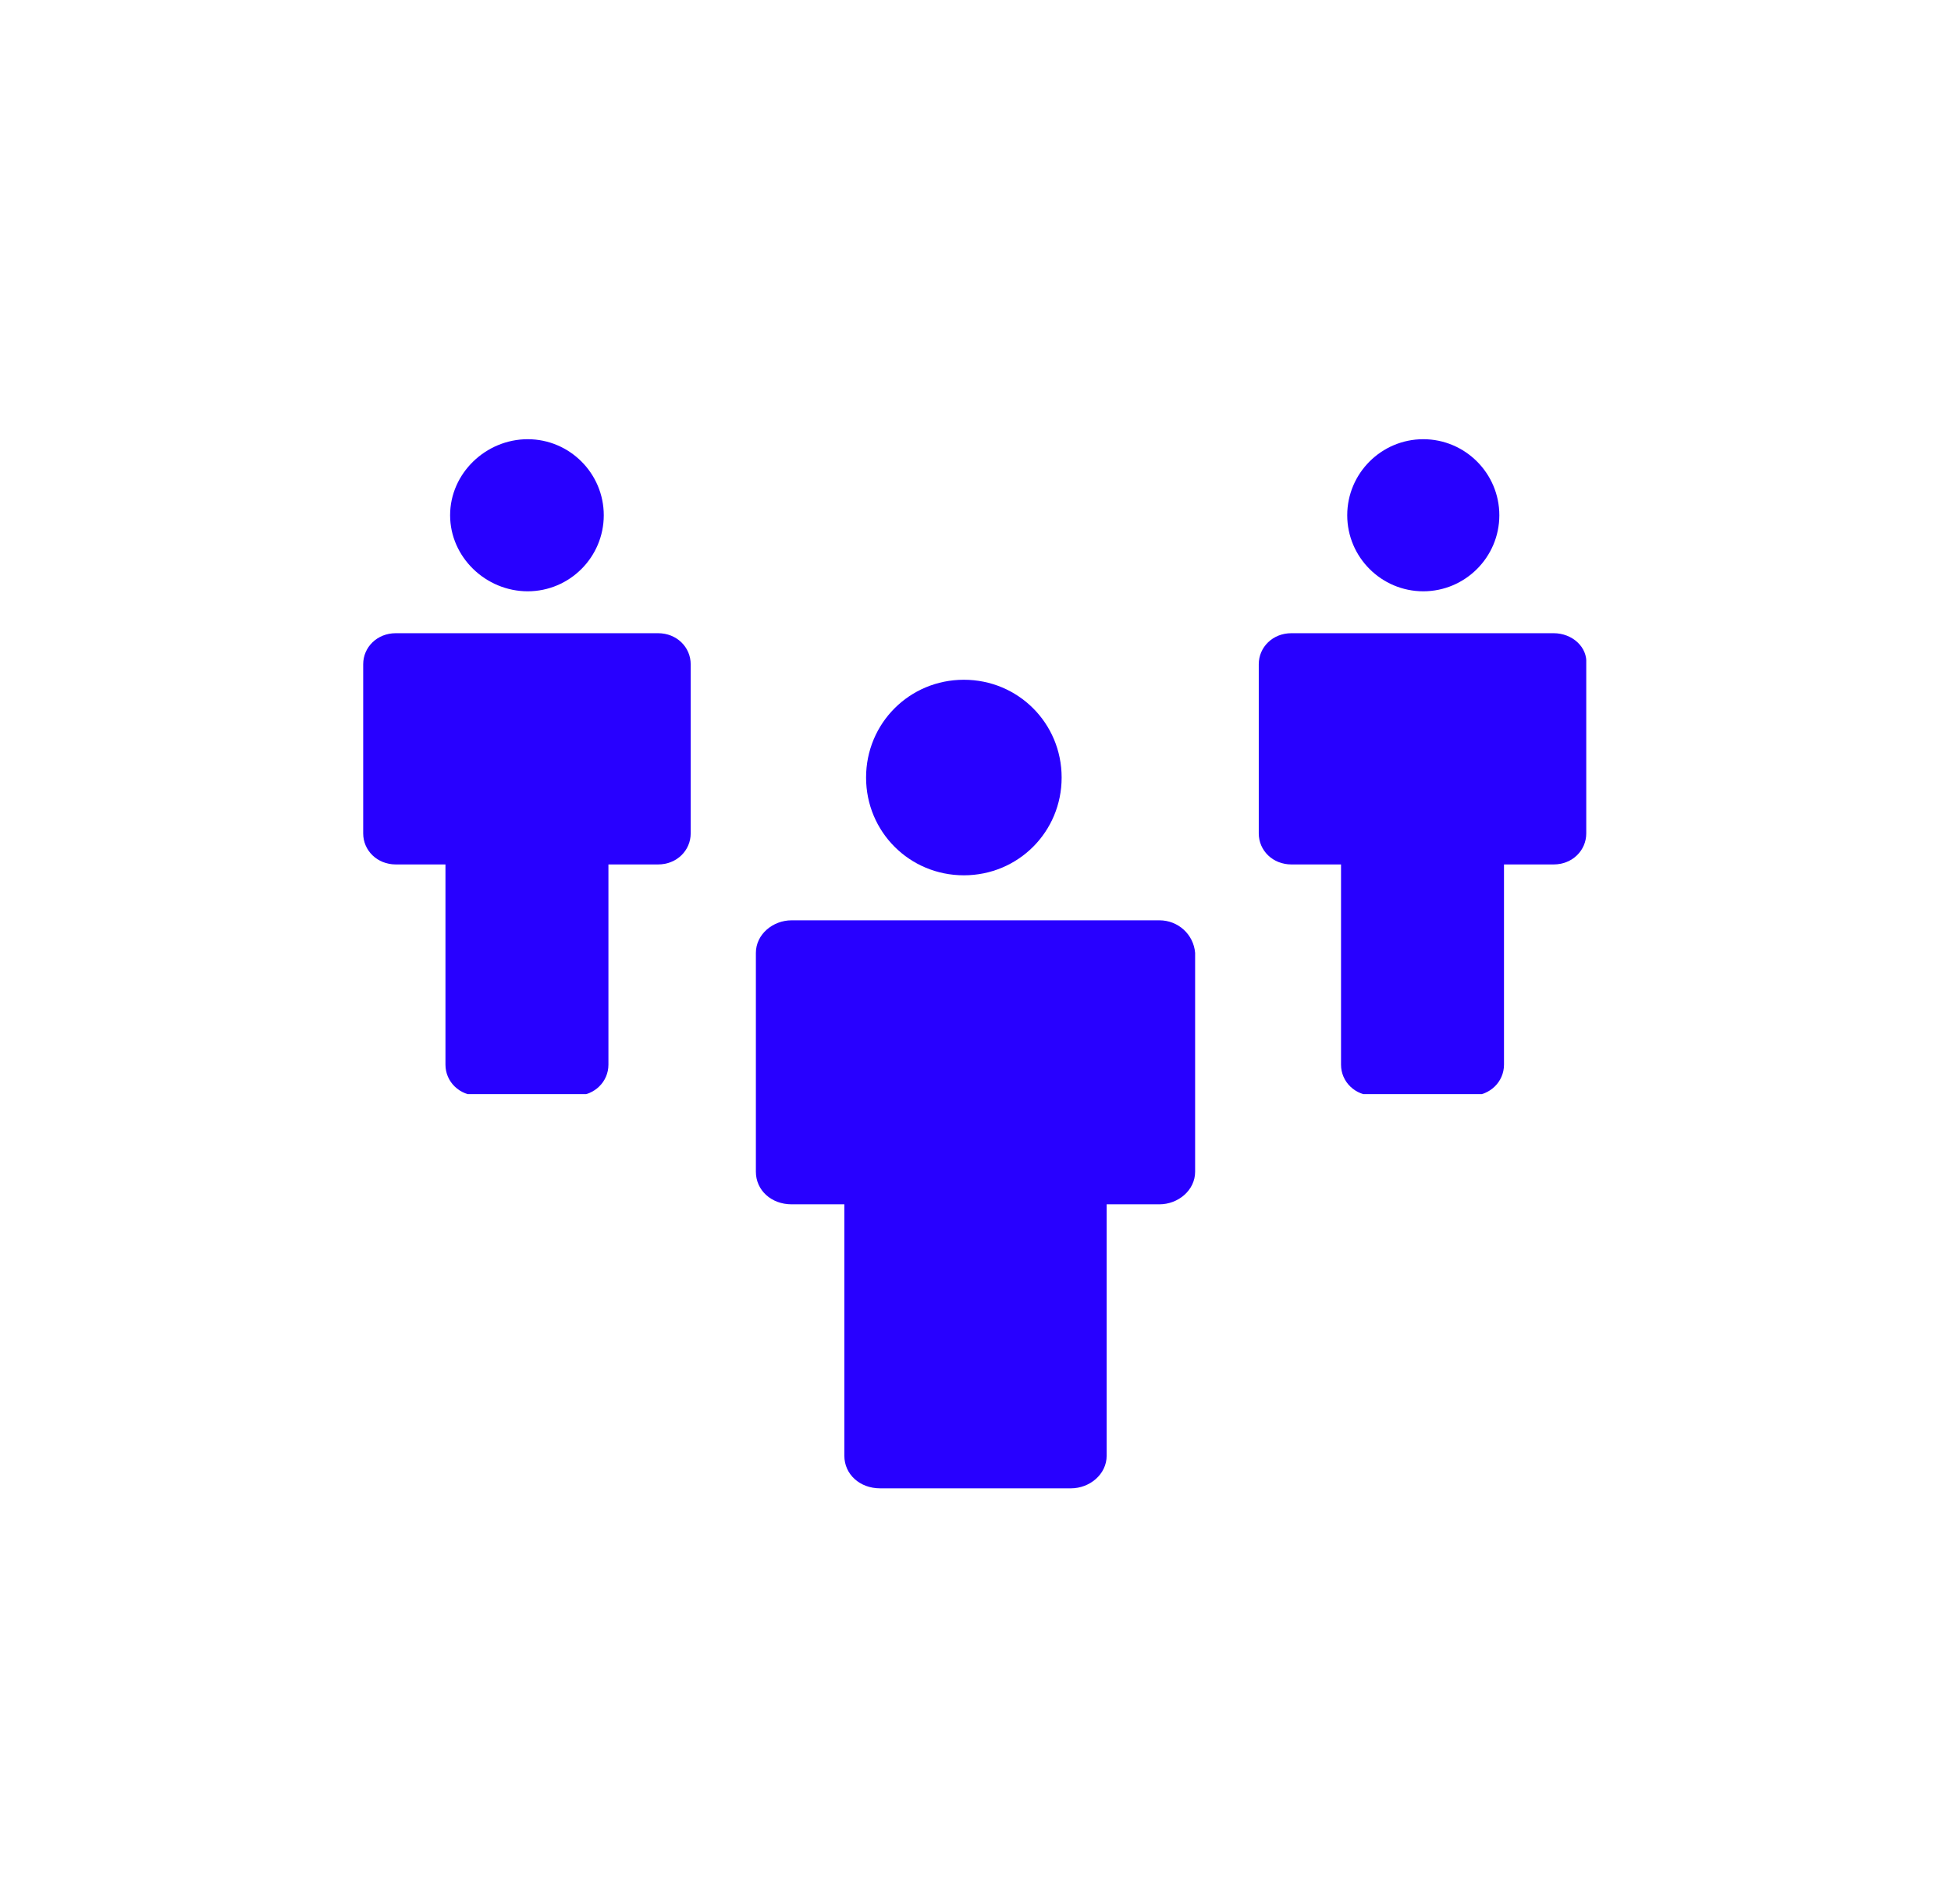 <?xml version="1.0" encoding="utf-8"?>
<!-- Generator: Adobe Illustrator 21.0.0, SVG Export Plug-In . SVG Version: 6.00 Build 0)  -->
<svg version="1.1" id="Layer_1" xmlns="http://www.w3.org/2000/svg" xmlns:xlink="http://www.w3.org/1999/xlink" x="0px" y="0px"
	 viewBox="0 0 125.7 122.7" style="enable-background:new 0 0 125.7 122.7;" xml:space="preserve">
<style type="text/css">
	.st0{clip-path:url(#SVGID_2_);}
	.st1{clip-path:url(#SVGID_4_);fill:#2800FF;}
	.st2{clip-path:url(#SVGID_6_);}
	.st3{clip-path:url(#SVGID_8_);fill:#2800FF;}
	.st4{clip-path:url(#SVGID_10_);}
	.st5{clip-path:url(#SVGID_12_);fill:#2800FF;}
	.st6{clip-path:url(#SVGID_14_);}
	.st7{clip-path:url(#SVGID_16_);enable-background:new    ;}
	.st8{clip-path:url(#SVGID_18_);}
	.st9{clip-path:url(#SVGID_20_);}
	.st10{clip-path:url(#SVGID_22_);fill:#2800FF;}
	.st11{clip-path:url(#SVGID_24_);}
	.st12{clip-path:url(#SVGID_26_);fill:#2800FF;}
	.st13{clip-path:url(#SVGID_28_);}
	.st14{clip-path:url(#SVGID_30_);enable-background:new    ;}
	.st15{clip-path:url(#SVGID_32_);}
	.st16{clip-path:url(#SVGID_34_);}
	.st17{clip-path:url(#SVGID_36_);fill:#2800FF;}
	.st18{clip-path:url(#SVGID_38_);}
</style>
<g>
	<g>
		<defs>
			<path id="SVGID_1_" d="M62.1,43.8c3.5,0,6.3,2.8,6.3,6.3c0,3.5-2.8,6.3-6.3,6.3c-3.5,0-6.3-2.8-6.3-6.3
				C55.8,46.6,58.6,43.8,62.1,43.8"/>
		</defs>
		<clipPath id="SVGID_2_">
			<use xlink:href="#SVGID_1_"  style="overflow:visible;"/>
		</clipPath>
		<g class="st0">
			<defs>
				<rect id="SVGID_3_" x="-1706.7" y="-1922.1" width="2702.9" height="3986.7"/>
			</defs>
			<clipPath id="SVGID_4_">
				<use xlink:href="#SVGID_3_"  style="overflow:visible;"/>
			</clipPath>
			<rect x="48.8" y="36.7" class="st1" width="26.7" height="26.7"/>
		</g>
	</g>
	<g>
		<defs>
			<path id="SVGID_5_" d="M74.7,59.3H51c-1.2,0-2.3,0.9-2.3,2.1v14.1c0,1.2,1,2.1,2.3,2.1h3.4v16.2c0,1.2,1,2.1,2.3,2.1H69
				c1.2,0,2.3-0.9,2.3-2.1V77.6h3.4c1.2,0,2.3-0.9,2.3-2.1V61.4C76.9,60.2,75.9,59.3,74.7,59.3"/>
		</defs>
		<clipPath id="SVGID_6_">
			<use xlink:href="#SVGID_5_"  style="overflow:visible;"/>
		</clipPath>
		<g class="st2">
			<defs>
				<rect id="SVGID_7_" x="-1706.7" y="-1922.1" width="2702.9" height="3986.7"/>
			</defs>
			<clipPath id="SVGID_8_">
				<use xlink:href="#SVGID_7_"  style="overflow:visible;"/>
			</clipPath>
			<rect x="41.7" y="52.2" class="st3" width="42.2" height="50.7"/>
		</g>
	</g>
	<g>
		<defs>
			<path id="SVGID_9_" d="M34,28.3c2.7,0,4.9,2.2,4.9,4.9c0,2.7-2.2,4.9-4.9,4.9S29,35.9,29,33.2C29,30.5,31.3,28.3,34,28.3"/>
		</defs>
		<clipPath id="SVGID_10_">
			<use xlink:href="#SVGID_9_"  style="overflow:visible;"/>
		</clipPath>
		<g class="st4">
			<defs>
				<rect id="SVGID_11_" x="-1705.3" y="-1922.1" width="2702.9" height="3986.7"/>
			</defs>
			<clipPath id="SVGID_12_">
				<use xlink:href="#SVGID_11_"  style="overflow:visible;"/>
			</clipPath>
			<rect x="22" y="21.3" class="st5" width="23.9" height="23.9"/>
		</g>
	</g>
	<g>
		<defs>
			<rect id="SVGID_13_" x="23.4" y="40.8" width="21.1" height="29.7"/>
		</defs>
		<clipPath id="SVGID_14_">
			<use xlink:href="#SVGID_13_"  style="overflow:visible;"/>
		</clipPath>
		<g class="st6">
			<defs>
				<rect id="SVGID_15_" x="-1705.3" y="-1922.1" width="2702.9" height="3986.7"/>
			</defs>
			<clipPath id="SVGID_16_">
				<use xlink:href="#SVGID_15_"  style="overflow:visible;"/>
			</clipPath>
			<g class="st7">
				<g>
					<defs>
						<rect id="SVGID_17_" x="22" y="40.3" width="23.9" height="31"/>
					</defs>
					<clipPath id="SVGID_18_">
						<use xlink:href="#SVGID_17_"  style="overflow:visible;"/>
					</clipPath>
					<g class="st8">
						<defs>
							<path id="SVGID_19_" d="M42.4,40.8H25.5c-1.2,0-2.1,0.9-2.1,2v10.9c0,1.1,0.9,2,2.1,2h3.2v12.9c0,1.1,0.9,2,2.1,2h6.3
								c1.2,0,2.1-0.9,2.1-2V55.7h3.2c1.2,0,2.1-0.9,2.1-2V42.8C44.5,41.7,43.6,40.8,42.4,40.8L42.4,40.8z"/>
						</defs>
						<clipPath id="SVGID_20_">
							<use xlink:href="#SVGID_19_"  style="overflow:visible;"/>
						</clipPath>
						<g class="st9">
							<defs>
								<rect id="SVGID_21_" x="23.4" y="40.3" width="21.1" height="31"/>
							</defs>
							<clipPath id="SVGID_22_">
								<use xlink:href="#SVGID_21_"  style="overflow:visible;"/>
							</clipPath>
							<rect x="16.4" y="33.7" class="st10" width="35.2" height="43.8"/>
						</g>
					</g>
				</g>
			</g>
		</g>
	</g>
	<g>
		<defs>
			<path id="SVGID_23_" d="M91.7,28.3c2.7,0,4.9,2.2,4.9,4.9c0,2.7-2.2,4.9-4.9,4.9c-2.7,0-4.9-2.2-4.9-4.9
				C86.8,30.5,89,28.3,91.7,28.3"/>
		</defs>
		<clipPath id="SVGID_24_">
			<use xlink:href="#SVGID_23_"  style="overflow:visible;"/>
		</clipPath>
		<g class="st11">
			<defs>
				<rect id="SVGID_25_" x="-1705.3" y="-1922.1" width="2702.9" height="3986.7"/>
			</defs>
			<clipPath id="SVGID_26_">
				<use xlink:href="#SVGID_25_"  style="overflow:visible;"/>
			</clipPath>
			<rect x="79.7" y="21.3" class="st12" width="23.9" height="23.9"/>
		</g>
	</g>
	<g>
		<defs>
			<rect id="SVGID_27_" x="81.1" y="40.8" width="21.1" height="29.7"/>
		</defs>
		<clipPath id="SVGID_28_">
			<use xlink:href="#SVGID_27_"  style="overflow:visible;"/>
		</clipPath>
		<g class="st13">
			<defs>
				<rect id="SVGID_29_" x="-1705.3" y="-1922.1" width="2702.9" height="3986.7"/>
			</defs>
			<clipPath id="SVGID_30_">
				<use xlink:href="#SVGID_29_"  style="overflow:visible;"/>
			</clipPath>
			<g class="st14">
				<g>
					<defs>
						<rect id="SVGID_31_" x="81.1" y="40.3" width="22.5" height="31"/>
					</defs>
					<clipPath id="SVGID_32_">
						<use xlink:href="#SVGID_31_"  style="overflow:visible;"/>
					</clipPath>
					<g class="st15">
						<defs>
							<path id="SVGID_33_" d="M100.1,40.8H83.2c-1.2,0-2.1,0.9-2.1,2v10.9c0,1.1,0.9,2,2.1,2h3.2v12.9c0,1.1,0.9,2,2.1,2h6.3
								c1.2,0,2.1-0.9,2.1-2V55.7h3.2c1.2,0,2.1-0.9,2.1-2V42.8C102.3,41.7,101.3,40.8,100.1,40.8L100.1,40.8z"/>
						</defs>
						<clipPath id="SVGID_34_">
							<use xlink:href="#SVGID_33_"  style="overflow:visible;"/>
						</clipPath>
						<g class="st16">
							<defs>
								<rect id="SVGID_35_" x="81.1" y="40.3" width="21.1" height="31"/>
							</defs>
							<clipPath id="SVGID_36_">
								<use xlink:href="#SVGID_35_"  style="overflow:visible;"/>
							</clipPath>
							<rect x="74.1" y="33.7" class="st17" width="35.2" height="43.8"/>
						</g>
					</g>
				</g>
			</g>
		</g>
	</g>
	<g>
		<defs>
			<path id="SVGID_37_" d="M34,39.4h-8.5c-1.2,0-2.1,0.9-2.1,2v11c0,1.1,0.9,2,2.1,2h3.2v13c0,1.1,0.9,2,2.1,2H34V39.4z M28.7,31.9
				c0,2.8,2.4,5,5.3,5v-10C31.1,26.9,28.7,29.1,28.7,31.9z M92.4,39.4h-8.5c-1.2,0-2.1,0.9-2.1,2v11c0,1.1,1,2,2.1,2h3.2v13
				c0,1.1,1,2,2.1,2h3.2V39.4z M87.1,31.9c0,2.8,2.4,5,5.3,5v-10C89.5,26.9,87.1,29.1,87.1,31.9z M63.2,59.4H52.1
				c-1.2,0-2.1,0.9-2.1,2v13.5c0,1.1,0.9,2,2.1,2h3.2v15.5c0,1.1,0.9,2,2.1,2h5.8V59.4z M63.2,44.4c-3.7,0-6.6,2.8-6.6,6.3
				c0,3.5,3,6.3,6.6,6.3V44.4z"/>
		</defs>
		<clipPath id="SVGID_38_">
			<use xlink:href="#SVGID_37_"  style="overflow:visible;"/>
		</clipPath>
		<g class="st18">
			<defs>
				<rect id="SVGID_39_" x="-1705.3" y="-1922.1" width="2702.9" height="3986.7"/>
			</defs>
			<clipPath id="SVGID_40_">
				<use xlink:href="#SVGID_39_"  style="overflow:visible;"/>
			</clipPath>
		</g>
	</g>
</g>
</svg>
